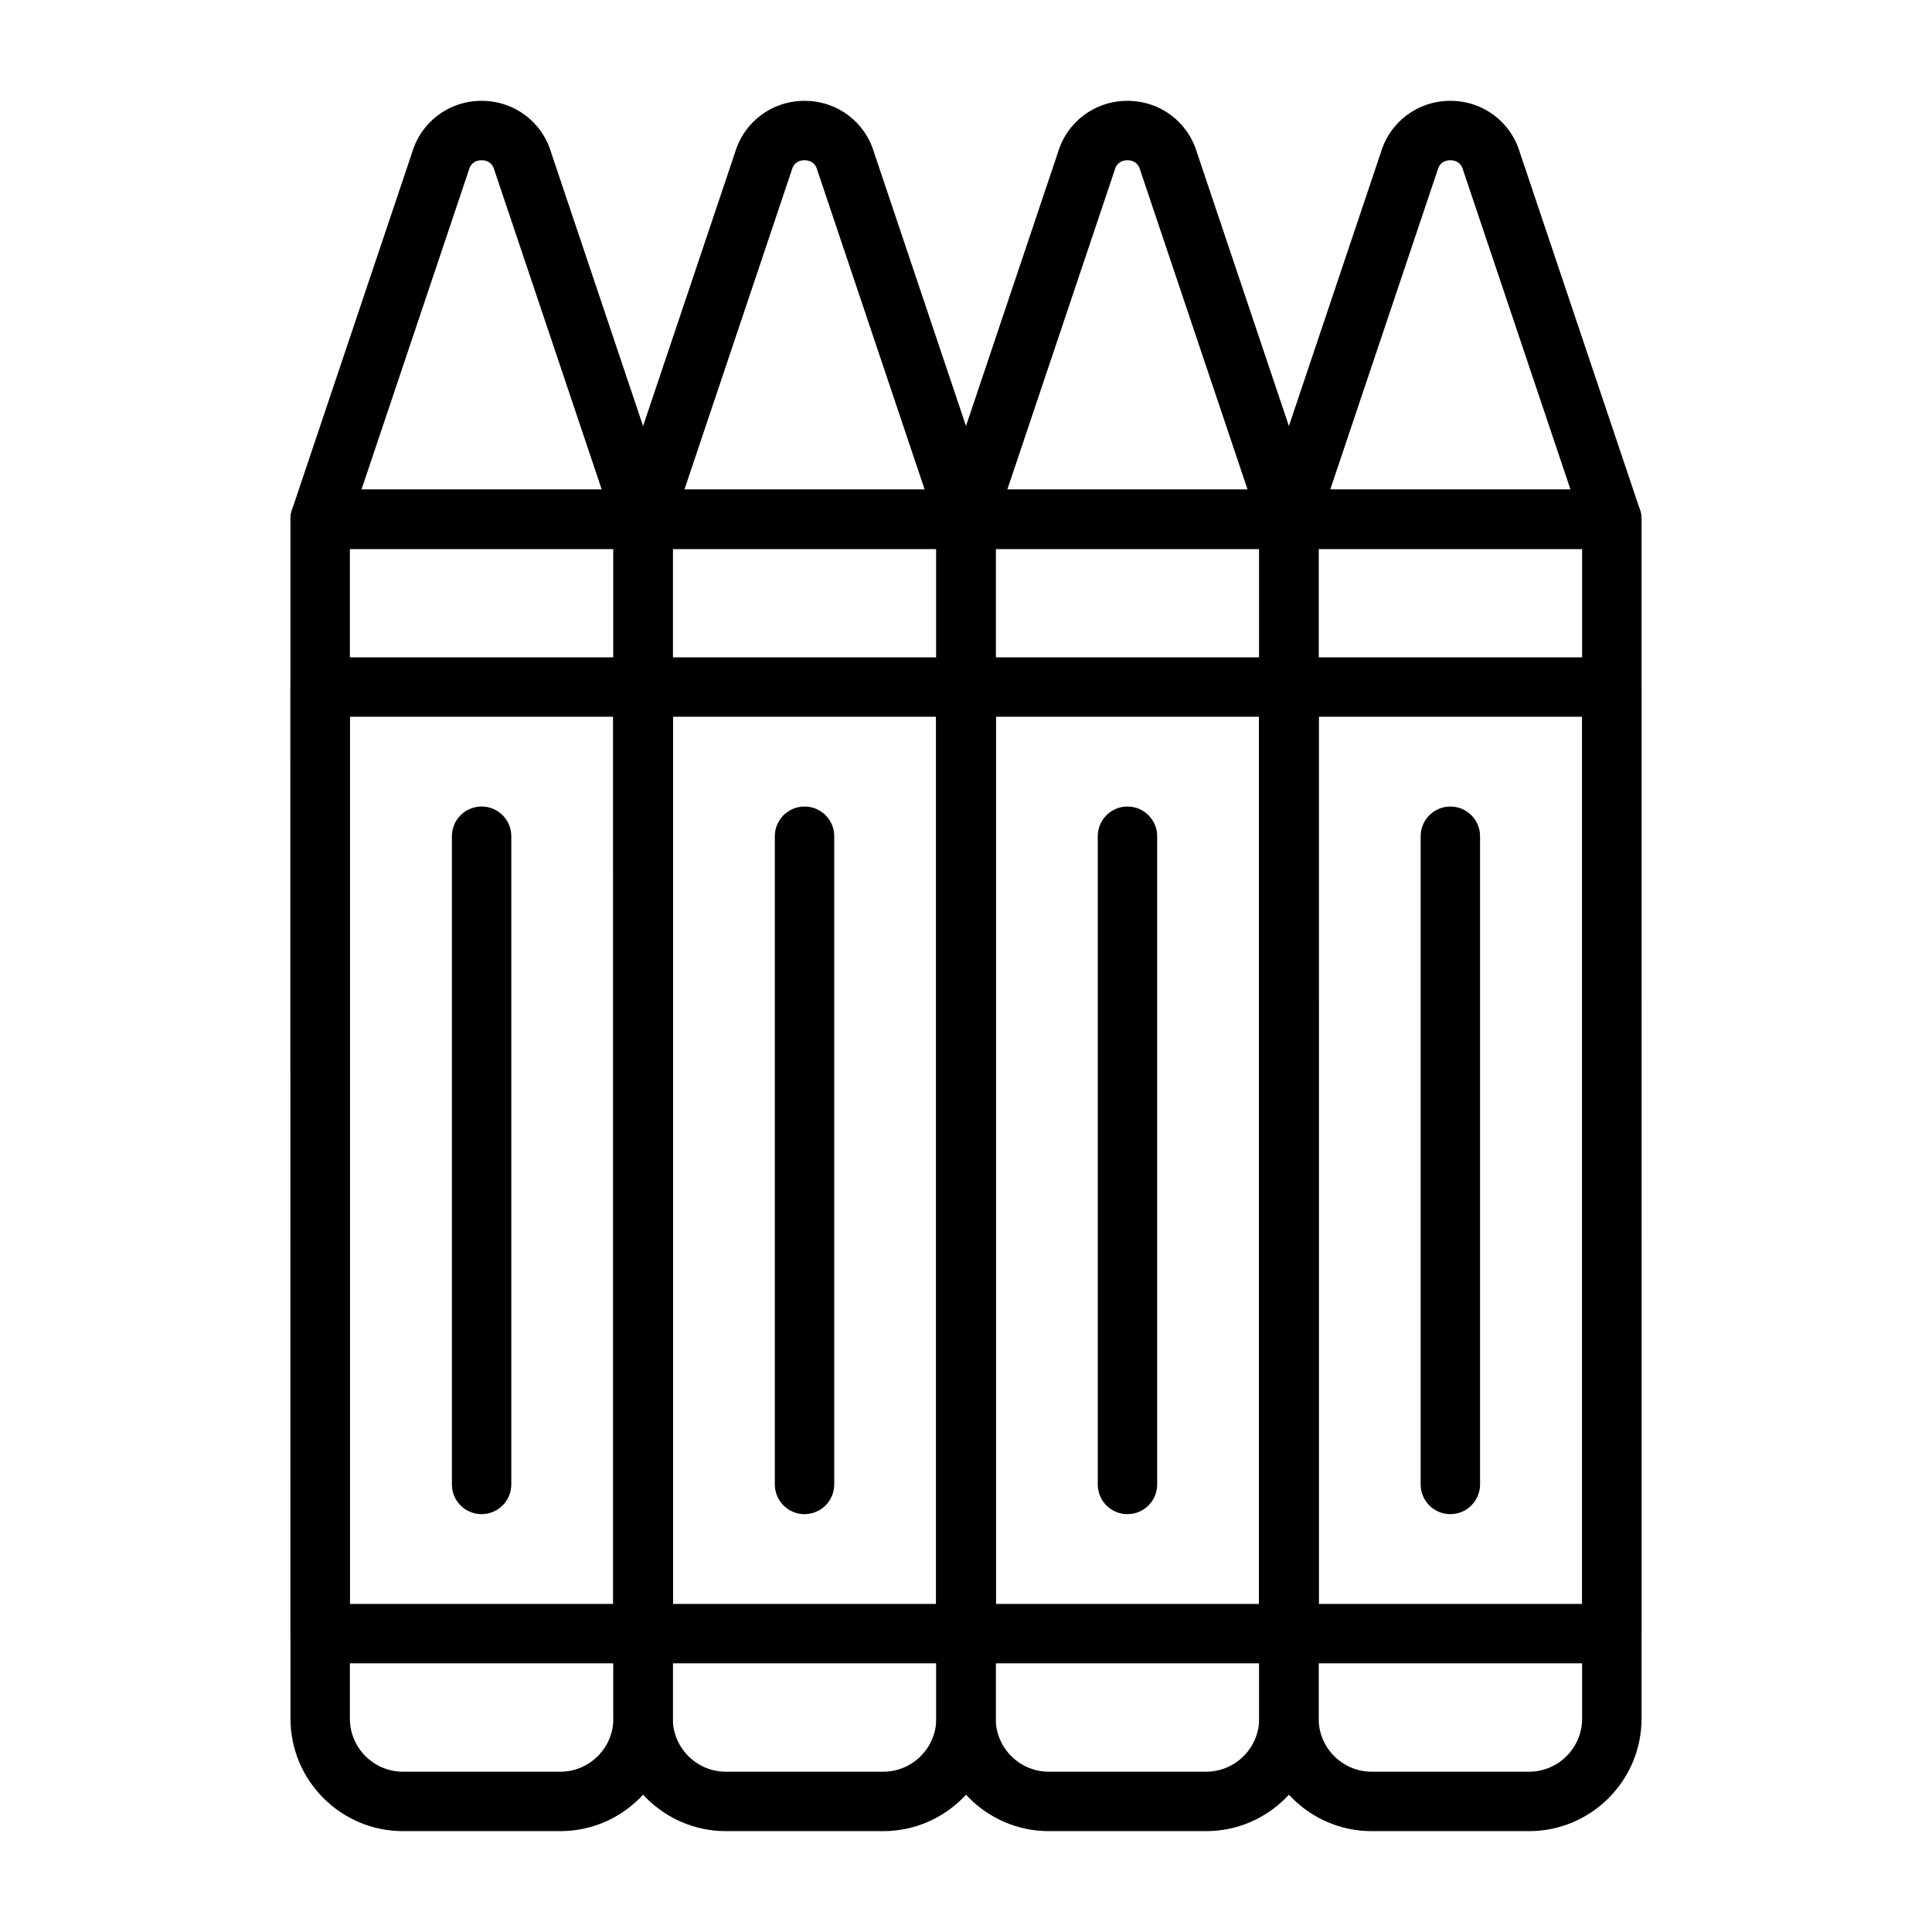 <?xml version="1.0" encoding="UTF-8"?>
<!-- Uploaded to: ICON Repo, www.svgrepo.com, Generator: ICON Repo Mixer Tools -->
<svg fill="#000000" width="800px" height="800px" version="1.1" viewBox="144 144 512 512" xmlns="http://www.w3.org/2000/svg">
 <g>
  <path d="m292.47 629.27h-41.668c-16.445 0-29.824-13.379-29.824-29.824l-0.004-317.83c0-4.348 3.523-7.871 7.871-7.871h85.574c4.348 0 7.871 3.523 7.871 7.871l0.004 317.83c0 16.445-13.379 29.824-29.824 29.824zm-55.75-339.79v309.96c0 7.766 6.316 14.082 14.082 14.082h41.668c7.766 0 14.082-6.316 14.082-14.082v-309.96z"/>
  <path d="m314.42 584.8h-85.574c-4.348 0-7.871-3.523-7.871-7.871l-0.004-250.86c0-4.348 3.523-7.871 7.871-7.871h85.574c4.348 0 7.871 3.523 7.871 7.871v250.86c0.004 4.348-3.519 7.871-7.867 7.871zm-77.703-15.742h69.832v-235.11h-69.832z"/>
  <path d="m314.42 289.48h-85.574c-2.535 0-4.914-1.219-6.391-3.277-1.48-2.059-1.879-4.699-1.07-7.102l31.793-94.582c2.434-8.262 9.824-13.797 18.457-13.797 8.633 0 16.023 5.535 18.457 13.797l31.793 94.582c0.809 2.402 0.41 5.047-1.07 7.102-1.48 2.059-3.859 3.277-6.394 3.277zm-74.625-15.746h63.676l-28.359-84.359c-0.039-0.121-0.078-0.242-0.113-0.363-0.625-2.215-2.379-2.547-3.367-2.547-0.988 0-2.738 0.332-3.367 2.547-0.035 0.121-0.07 0.242-0.113 0.363z"/>
  <path d="m271.63 545.27c-4.348 0-7.871-3.523-7.871-7.871v-171.79c0-4.348 3.523-7.871 7.871-7.871 4.348 0 7.871 3.523 7.871 7.871v171.78c0.004 4.348-3.523 7.875-7.871 7.875z"/>
  <path d="m378.05 629.27h-41.668c-16.445 0-29.824-13.379-29.824-29.824l-0.004-317.83c0-4.348 3.523-7.871 7.871-7.871h85.574c4.348 0 7.871 3.523 7.871 7.871l0.004 317.83c0 16.445-13.379 29.824-29.824 29.824zm-55.754-339.79v309.96c0 7.766 6.316 14.082 14.082 14.082h41.668c7.766 0 14.082-6.316 14.082-14.082v-309.96z"/>
  <path d="m400 584.8h-85.574c-4.348 0-7.871-3.523-7.871-7.871l-0.004-250.86c0-4.348 3.523-7.871 7.871-7.871h85.574c4.348 0 7.871 3.523 7.871 7.871v250.86c0.004 4.348-3.519 7.871-7.867 7.871zm-77.707-15.742h69.832v-235.11h-69.832z"/>
  <path d="m400 289.48h-85.574c-2.535 0-4.914-1.219-6.391-3.277-1.48-2.059-1.879-4.699-1.07-7.102l31.793-94.582c2.434-8.262 9.824-13.797 18.457-13.797 8.633 0 16.023 5.535 18.457 13.797l31.793 94.582c0.809 2.402 0.41 5.047-1.07 7.102-1.484 2.059-3.863 3.277-6.394 3.277zm-74.625-15.746h63.672l-28.359-84.359c-0.039-0.121-0.078-0.242-0.113-0.363-0.625-2.215-2.379-2.547-3.367-2.547s-2.738 0.332-3.367 2.547c-0.035 0.121-0.07 0.242-0.113 0.363z"/>
  <path d="m357.21 545.27c-4.348 0-7.871-3.523-7.871-7.871v-171.79c0-4.348 3.523-7.871 7.871-7.871 4.348 0 7.871 3.523 7.871 7.871v171.78c0 4.348-3.523 7.875-7.871 7.875z"/>
  <path d="m463.62 629.27h-41.668c-16.445 0-29.824-13.379-29.824-29.824l-0.004-317.83c0-4.348 3.523-7.871 7.871-7.871h85.574c4.348 0 7.871 3.523 7.871 7.871l0.004 317.83c0 16.445-13.379 29.824-29.824 29.824zm-55.75-339.79v309.96c0 7.766 6.316 14.082 14.082 14.082h41.668c7.766 0 14.082-6.316 14.082-14.082v-309.96z"/>
  <path d="m485.57 584.8h-85.574c-4.348 0-7.871-3.523-7.871-7.871l-0.004-250.86c0-4.348 3.523-7.871 7.871-7.871h85.574c4.348 0 7.871 3.523 7.871 7.871v250.86c0.004 4.348-3.519 7.871-7.867 7.871zm-77.703-15.742h69.832v-235.11h-69.832z"/>
  <path d="m485.57 289.48h-85.574c-2.535 0-4.914-1.219-6.391-3.277-1.48-2.059-1.879-4.699-1.07-7.102l31.793-94.582c2.434-8.262 9.824-13.797 18.457-13.797 8.633 0 16.023 5.535 18.457 13.797l31.793 94.582c0.809 2.402 0.41 5.047-1.07 7.102-1.48 2.059-3.859 3.277-6.394 3.277zm-74.625-15.746h63.676l-28.359-84.359c-0.039-0.121-0.078-0.242-0.113-0.363-0.625-2.215-2.379-2.547-3.367-2.547-0.988 0-2.738 0.332-3.367 2.547-0.035 0.121-0.074 0.242-0.113 0.363z"/>
  <path d="m442.79 545.27c-4.348 0-7.871-3.523-7.871-7.871v-171.79c0-4.348 3.523-7.871 7.871-7.871s7.871 3.523 7.871 7.871v171.78c0.004 4.348-3.523 7.875-7.871 7.875z"/>
  <path d="m549.2 629.27h-41.668c-16.445 0-29.824-13.379-29.824-29.824v-317.83c0-4.348 3.523-7.871 7.871-7.871h85.574c4.348 0 7.871 3.523 7.871 7.871l0.004 317.83c0 16.445-13.379 29.824-29.828 29.824zm-55.75-339.79v309.96c0 7.766 6.316 14.082 14.082 14.082h41.668c7.766 0 14.082-6.316 14.082-14.082v-309.96z"/>
  <path d="m571.15 584.8h-85.574c-4.348 0-7.871-3.523-7.871-7.871l-0.004-250.86c0-4.348 3.523-7.871 7.871-7.871h85.574c4.348 0 7.871 3.523 7.871 7.871v250.86c0.004 4.348-3.523 7.871-7.867 7.871zm-77.707-15.742h69.832v-235.11h-69.832z"/>
  <path d="m571.15 289.48h-85.574c-2.535 0-4.914-1.219-6.391-3.277-1.48-2.059-1.879-4.699-1.07-7.102l31.789-94.582c2.434-8.262 9.824-13.797 18.457-13.797 8.633 0 16.023 5.535 18.457 13.797l31.793 94.582c0.809 2.402 0.41 5.047-1.07 7.102-1.48 2.059-3.859 3.277-6.391 3.277zm-74.625-15.746h63.672l-28.359-84.359c-0.039-0.121-0.078-0.242-0.113-0.363-0.629-2.215-2.379-2.547-3.367-2.547s-2.738 0.332-3.367 2.547c-0.035 0.121-0.074 0.242-0.113 0.363z"/>
  <path d="m528.36 545.27c-4.348 0-7.871-3.523-7.871-7.871v-171.79c0-4.348 3.523-7.871 7.871-7.871 4.348 0 7.871 3.523 7.871 7.871v171.78c0 4.348-3.523 7.875-7.871 7.875z"/>
 </g>
</svg>